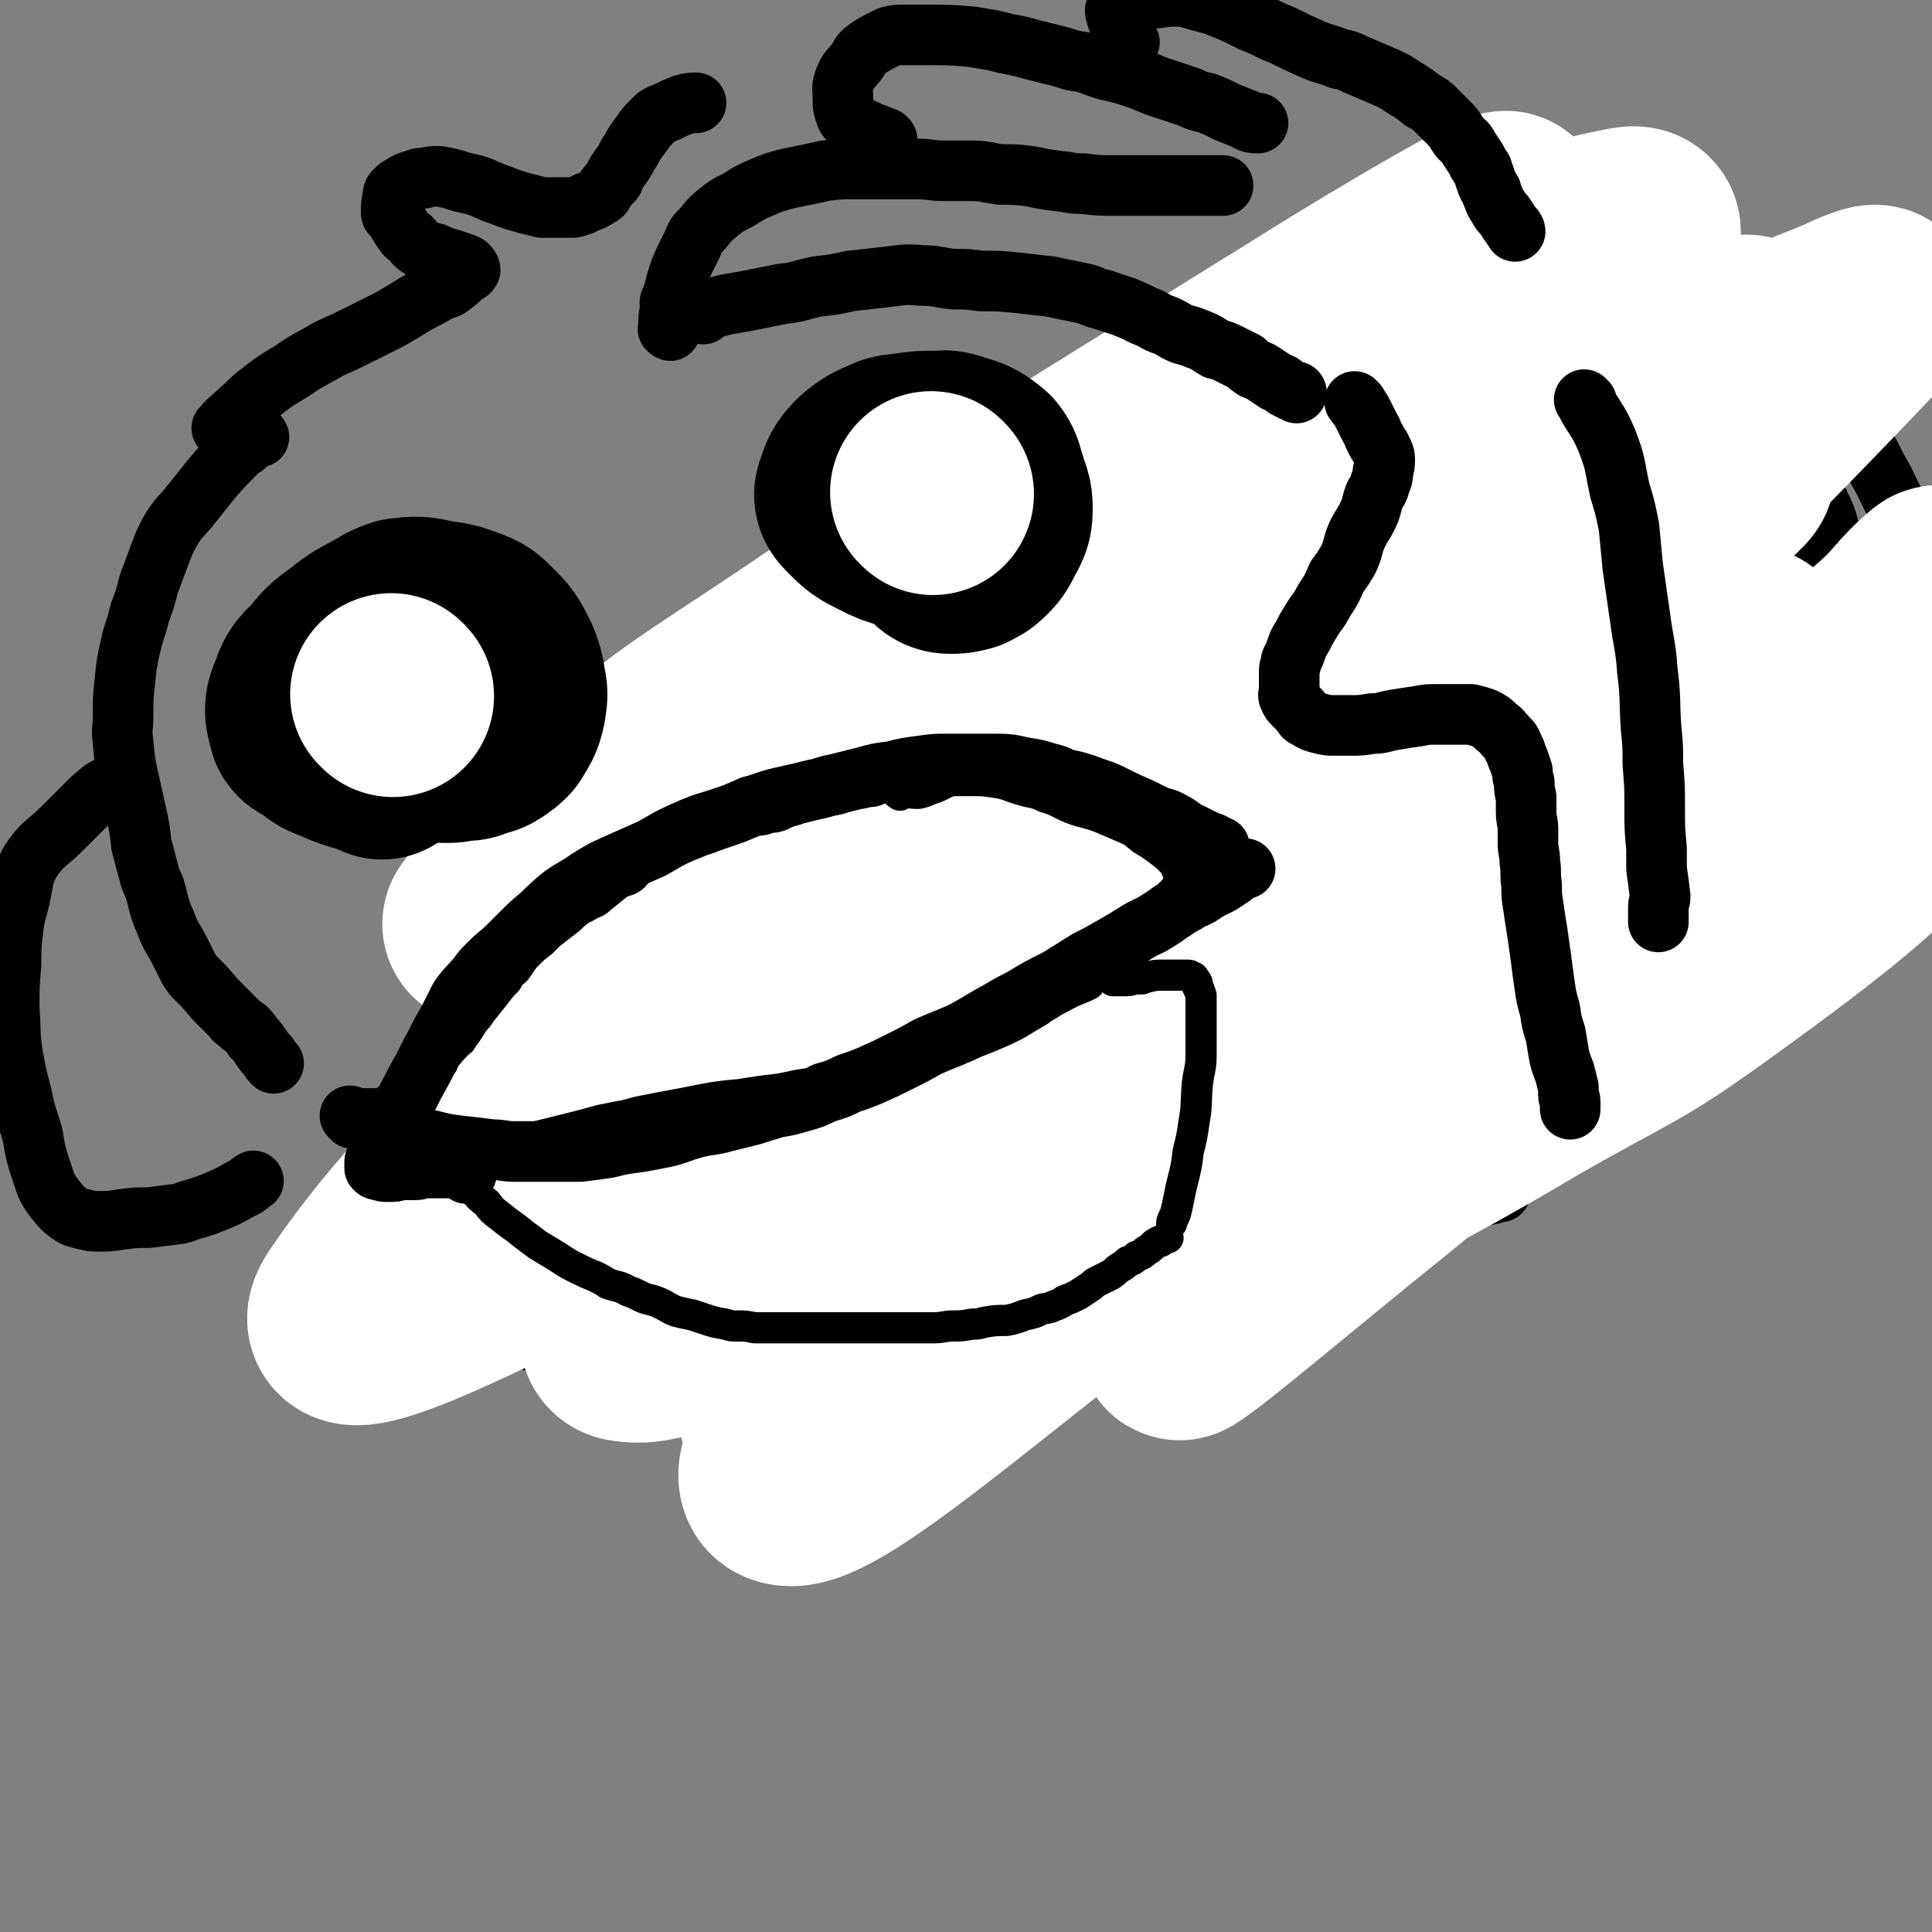 <svg viewBox='0 0 1052 1052' version='1.1' xmlns='http://www.w3.org/2000/svg' xmlns:xlink='http://www.w3.org/1999/xlink'><rect x="0" y="0" width="1052" height="1052" fill="#808080" stroke="none"/><g fill='none' stroke='#000000' stroke-width='33' stroke-linecap='round' stroke-linejoin='round'><path d='M272,590c-1,-1 -2,-1 -1,-1 1,-3 2,-3 4,-6 3,-4 3,-5 5,-9 3,-3 3,-3 5,-7 2,-3 2,-3 4,-5 3,-4 3,-4 6,-7 4,-4 4,-4 8,-8 3,-3 3,-3 7,-6 3,-3 3,-3 6,-6 5,-4 5,-4 10,-8 4,-3 4,-3 8,-6 4,-3 4,-3 9,-7 3,-3 3,-3 7,-6 5,-4 5,-4 10,-8 4,-3 4,-2 9,-5 5,-3 4,-4 9,-7 4,-3 5,-2 9,-5 5,-3 5,-3 9,-6 3,-1 3,-1 6,-3 2,0 2,0 4,-1 5,-2 5,-2 10,-5 4,-1 4,-2 8,-4 4,-1 4,-1 8,-3 4,-2 4,-2 8,-4 4,-2 4,-2 9,-4 3,-2 3,-2 6,-3 4,-2 4,-2 7,-3 1,-1 2,-1 3,-2 2,0 2,0 3,-1 0,0 1,0 1,0 '/><path d='M224,636c-1,-1 -2,-2 -1,-1 4,1 4,2 10,4 6,3 6,3 12,4 6,2 6,1 12,2 5,1 5,0 10,1 6,0 6,1 12,1 7,0 7,0 15,0 6,0 6,-1 13,-2 6,0 7,0 13,-2 5,-1 5,-1 10,-2 8,-3 8,-3 15,-5 8,-2 9,-1 17,-3 7,-1 7,-1 14,-3 6,-1 6,-1 13,-3 7,-2 7,-2 13,-4 6,-2 6,-3 12,-5 5,-2 5,-2 10,-4 4,-2 4,-2 9,-4 5,-2 5,-2 10,-4 6,-2 6,-2 12,-4 5,-2 4,-2 9,-4 6,-3 6,-3 12,-5 4,-2 4,-1 8,-3 4,-2 4,-2 8,-4 4,-2 4,-1 7,-3 4,-2 4,-2 8,-4 2,-1 3,0 6,-2 2,0 2,-1 4,-2 1,0 1,0 3,-1 0,0 1,0 1,0 '/><path d='M279,714c-1,-1 -2,-2 -1,-1 1,1 2,1 5,3 0,1 0,1 1,2 8,7 8,8 17,15 3,2 4,2 8,4 1,1 1,1 3,2 3,2 3,2 7,4 2,1 2,2 4,3 3,1 3,1 5,2 4,1 4,1 7,2 3,1 3,1 7,1 3,0 3,0 7,0 3,0 3,0 6,0 3,0 3,0 7,0 3,0 3,0 6,0 2,0 2,0 5,0 5,0 4,1 9,1 3,0 3,0 6,0 4,0 4,1 8,1 3,0 3,0 7,0 3,0 3,0 7,0 4,0 4,0 8,0 4,0 4,0 7,0 4,0 4,0 7,0 5,0 5,0 9,0 5,0 5,-1 9,-1 5,-1 5,0 10,-1 6,-1 6,-1 12,-2 5,0 5,0 10,-1 5,0 5,0 10,-1 6,-2 6,-2 13,-4 6,-1 6,0 11,-2 7,-1 7,-1 13,-3 5,-1 5,0 11,-2 6,-1 6,-1 12,-3 3,0 3,0 7,0 5,-1 5,-1 11,-2 4,-1 4,-1 9,-2 4,0 4,0 8,-1 3,0 5,0 7,0 '/><path d='M240,707c-1,-1 -2,-1 -1,-1 2,-2 3,-1 6,-3 2,-1 2,-1 5,-2 4,-1 4,0 9,-1 7,-2 6,-3 14,-4 4,-1 4,0 8,-1 6,-1 6,-1 12,-2 7,-1 7,-1 13,-2 5,0 5,1 9,0 7,-1 7,-2 15,-3 6,-1 6,0 13,-1 5,-1 6,-1 11,-2 4,-1 4,-1 8,-3 5,-1 6,-1 11,-3 6,-1 6,-2 12,-3 7,-2 7,-2 13,-3 5,-1 5,-1 10,-2 5,-1 5,-1 9,-1 5,-1 5,-1 10,-2 5,-1 5,-1 9,-2 5,-2 5,-2 9,-3 4,-1 4,-1 7,-2 4,-1 4,-1 8,-2 4,0 4,-1 8,-2 4,-1 4,-1 7,-2 3,0 3,0 5,0 5,-1 5,-1 10,-3 4,0 3,-1 7,-2 3,-1 3,-1 6,-2 4,-1 4,-1 8,-3 4,-2 4,-2 7,-3 4,-2 4,-2 8,-4 3,-2 3,-2 6,-3 3,-1 3,-1 6,-3 3,-1 3,-1 7,-2 3,-1 3,-2 6,-3 3,0 3,0 6,-1 3,0 3,0 6,0 3,0 3,0 5,0 2,0 2,0 4,0 2,0 2,0 4,0 2,0 3,0 4,0 '/><path d='M369,472c-1,-1 -1,-1 -1,-1 -1,-3 -1,-3 -1,-5 0,-2 0,-2 0,-4 0,-2 0,-2 0,-4 0,-2 0,-2 0,-5 0,-1 0,-1 0,-2 0,-1 0,-1 0,-3 0,-2 0,-2 0,-3 0,-2 0,-2 0,-4 0,-2 0,-2 0,-4 0,-1 0,-1 0,-2 0,-1 0,-1 0,-2 0,-1 0,-1 0,-2 0,-2 0,-2 0,-4 0,-1 0,-1 0,-2 0,-1 0,-1 0,-3 0,-1 0,-1 0,-3 0,-2 0,-2 0,-4 0,-1 0,-1 0,-2 0,-1 0,-1 0,-2 0,-1 0,-2 0,-3 0,-3 0,-3 1,-6 1,-2 1,-2 2,-4 1,-3 2,-3 3,-6 0,-2 0,-3 0,-5 1,-2 1,-2 3,-4 1,-3 1,-3 3,-5 1,-3 1,-3 3,-6 2,-2 2,-2 4,-5 2,-3 2,-3 4,-5 2,-3 3,-3 5,-5 2,-2 2,-2 4,-4 3,-3 3,-3 6,-6 2,-2 2,-2 4,-4 3,-3 3,-3 5,-5 3,-2 3,-2 5,-5 2,-2 3,-2 5,-4 2,-3 2,-3 4,-5 3,-3 3,-3 6,-5 3,-2 3,-2 6,-4 3,-3 4,-2 7,-5 3,-3 3,-3 6,-6 3,-3 3,-3 6,-5 3,-2 2,-3 6,-5 2,-2 3,-1 6,-3 2,-2 2,-2 5,-4 3,-1 3,-1 7,-3 3,-1 3,-1 6,-3 3,-1 3,-1 6,-2 3,-1 3,-1 6,-2 3,-1 3,-1 7,-2 3,-1 3,-1 7,-2 2,0 2,0 5,-1 3,0 3,0 6,-1 3,0 3,0 6,-1 3,0 3,0 6,0 3,0 3,0 7,-1 3,0 3,0 7,0 3,0 3,-1 6,-1 3,0 3,0 7,0 2,0 2,0 5,0 3,0 3,0 7,0 3,0 3,0 7,0 3,0 3,0 7,0 3,0 3,0 6,0 3,0 3,0 6,1 4,1 4,1 8,2 4,0 4,1 8,2 3,1 3,1 6,2 4,1 4,1 7,2 4,1 5,0 9,2 3,1 3,1 7,2 3,2 3,2 7,3 4,2 4,1 8,3 4,2 4,2 8,3 4,2 4,2 8,4 3,2 3,2 6,4 4,1 4,1 7,3 3,1 3,1 6,3 4,2 4,2 7,4 3,2 3,3 6,5 3,2 3,2 6,4 3,2 2,3 5,5 3,3 3,3 6,5 3,3 3,3 5,5 3,3 3,3 5,5 2,2 3,2 5,5 2,2 2,2 3,4 2,3 2,3 4,5 2,3 2,2 4,5 2,3 2,3 4,6 2,2 2,3 3,5 2,3 2,3 4,6 2,3 2,3 4,5 1,3 1,3 3,6 1,3 1,3 3,6 1,3 1,3 3,6 1,2 1,2 2,4 2,3 2,3 3,6 2,3 2,3 3,6 2,3 1,3 3,6 1,4 2,3 3,7 2,3 1,3 2,7 2,4 1,4 3,7 1,4 1,4 3,8 1,4 1,4 2,9 1,3 0,3 2,7 1,4 1,3 3,7 1,4 1,4 2,8 1,4 1,4 2,8 1,3 1,3 2,7 1,4 1,4 2,7 1,4 1,4 2,8 1,3 1,3 2,7 0,3 0,3 1,7 1,3 1,3 2,7 0,4 0,4 1,7 0,3 1,3 1,6 0,1 0,2 0,3 '/><path d='M656,440c-1,-1 -1,-1 -1,-1 -4,-2 -4,-2 -8,-3 -1,0 -2,0 -2,0 -2,-2 -1,-2 -3,-4 -1,-1 -1,-1 -3,-2 -1,-1 -1,-1 -1,-3 0,-1 -1,-1 0,-3 0,-1 1,-1 2,-2 2,-1 2,-2 4,-3 2,0 3,0 5,0 6,0 6,-1 11,-1 4,0 4,1 8,2 3,1 4,0 7,2 3,1 3,1 6,4 3,2 3,2 5,5 2,3 1,3 2,6 1,3 1,3 1,6 0,3 0,4 -1,7 -1,3 -1,3 -3,6 -2,2 -2,3 -4,4 -2,2 -3,2 -5,2 -3,0 -3,0 -6,0 -4,0 -4,0 -7,-1 -4,-1 -4,-1 -8,-3 -3,-3 -3,-3 -6,-6 -2,-3 -3,-3 -4,-6 -1,-2 -1,-2 -1,-5 0,-4 0,-4 1,-8 1,-4 1,-4 3,-8 3,-3 3,-4 6,-6 2,-2 3,-2 6,-4 3,-1 3,-1 7,-1 2,0 2,0 4,0 2,1 3,1 4,2 2,2 3,2 4,4 1,1 1,1 1,3 0,2 0,2 -2,4 0,2 0,2 -2,3 -2,1 -2,1 -5,2 -2,1 -2,1 -5,1 -3,0 -4,1 -7,0 -3,-1 -3,-1 -6,-2 -2,-1 -3,-1 -5,-3 -2,-2 -2,-2 -3,-5 -1,-3 -1,-3 -1,-6 0,-3 0,-4 2,-6 1,-2 1,-2 3,-4 3,-2 3,-3 6,-4 2,-1 2,-2 5,-2 3,0 3,0 6,1 2,0 3,1 4,2 1,1 1,2 2,3 0,1 0,2 1,2 '/><path d='M787,599c-1,-1 -2,-1 -1,-1 1,-4 1,-5 3,-9 1,-1 1,-1 2,-3 0,-1 1,0 1,-1 2,-5 2,-5 4,-10 1,-3 1,-3 3,-6 2,-4 3,-4 5,-8 2,-4 2,-4 4,-9 3,-6 3,-6 6,-12 2,-6 2,-6 5,-12 2,-5 2,-5 4,-11 2,-6 2,-6 4,-13 2,-5 2,-5 3,-11 2,-5 2,-5 3,-10 0,-4 0,-4 1,-8 0,-5 0,-5 1,-10 0,-4 -1,-4 -1,-8 0,-7 0,-7 -1,-14 0,-5 0,-5 -1,-10 -1,-5 -1,-5 -3,-9 -1,-3 -1,-3 -2,-5 -2,-5 -2,-5 -4,-10 -2,-4 -2,-4 -4,-7 -1,-3 -2,-3 -3,-7 -2,-3 -1,-3 -3,-6 -1,-3 0,-3 -2,-5 -1,-3 -1,-3 -3,-6 -2,-3 -2,-3 -3,-5 -3,-4 -2,-4 -5,-7 -3,-3 -3,-3 -6,-6 -2,-1 -2,-1 -4,-3 -3,-2 -3,-2 -7,-4 -4,-2 -4,-2 -8,-4 -4,-2 -4,-2 -8,-4 -5,-2 -5,-2 -9,-4 -5,-2 -5,-2 -10,-4 -5,-2 -5,-2 -9,-4 -4,-2 -4,-2 -7,-4 -4,-1 -4,-1 -7,-3 -3,-2 -3,-2 -6,-4 -2,-2 -2,-2 -5,-4 -3,-2 -3,-2 -6,-4 -2,-1 -2,-1 -4,-3 -2,-1 -2,-1 -4,-2 -2,0 -2,0 -3,-1 -3,-1 -3,-2 -5,-3 -2,0 -2,0 -4,-1 -3,-1 -3,-1 -5,-2 -2,0 -2,0 -4,-2 -1,-1 -1,-1 -2,-2 0,-2 0,-2 0,-4 1,-2 1,-2 2,-5 2,-3 2,-3 4,-5 3,-3 3,-3 6,-6 4,-3 4,-3 9,-6 4,-2 4,-2 9,-4 5,-2 5,-2 10,-4 5,-2 5,-2 10,-3 5,-1 5,-1 10,-1 4,0 4,0 8,1 6,0 6,0 12,2 5,1 5,1 9,3 5,2 5,2 9,4 7,4 7,5 13,9 3,2 3,2 7,5 3,2 3,2 6,5 11,8 11,8 21,17 6,5 6,5 12,10 3,3 3,3 6,6 7,6 7,5 13,11 5,4 5,4 10,9 5,4 5,4 9,9 5,4 5,4 9,9 3,5 3,5 7,9 2,4 2,4 5,7 3,5 3,5 6,9 2,4 2,4 4,8 1,4 1,4 3,8 1,3 1,3 2,6 0,2 0,2 1,4 1,2 0,2 1,5 1,2 1,2 2,4 1,1 1,2 3,3 0,0 1,0 2,0 1,0 1,0 2,0 0,0 0,-1 1,-2 1,-1 1,-1 2,-3 0,-2 0,-2 0,-4 0,-3 1,-3 1,-6 0,-3 0,-3 0,-7 -1,-5 -1,-5 -3,-10 -1,-6 -1,-6 -3,-12 -2,-6 -2,-6 -5,-13 -3,-8 -3,-8 -7,-16 -2,-6 -2,-6 -6,-12 -5,-9 -5,-9 -11,-18 -4,-6 -4,-7 -9,-12 -6,-6 -6,-6 -13,-11 -6,-6 -6,-6 -13,-11 -6,-4 -5,-5 -12,-8 -7,-4 -7,-3 -14,-7 -6,-2 -6,-3 -12,-5 -6,-3 -6,-3 -12,-5 -4,-1 -4,-1 -8,-2 -6,-2 -6,-2 -11,-4 -4,-2 -4,-1 -8,-3 -4,-1 -4,-1 -8,-3 -3,-2 -3,-2 -6,-4 -2,-2 -2,-1 -4,-3 -1,-1 -1,-2 -2,-3 -1,-2 -2,-2 -2,-4 0,-3 0,-3 0,-5 0,-2 0,-2 1,-4 2,-3 2,-3 4,-6 2,-3 2,-3 5,-5 3,-3 4,-2 7,-4 3,-2 3,-2 7,-3 4,-1 5,-1 9,-2 6,-1 6,-1 12,-2 6,0 6,0 12,0 5,0 5,0 9,0 9,1 9,1 18,3 4,0 4,0 8,1 9,2 9,2 17,5 6,2 6,2 12,4 6,3 6,3 12,6 6,3 6,3 11,6 5,3 5,2 10,5 5,4 5,3 11,7 5,4 5,4 10,8 6,5 5,5 11,11 5,4 5,3 9,8 5,5 5,5 9,10 4,4 4,4 6,8 5,5 5,5 9,11 3,5 2,5 5,10 2,6 2,6 4,11 1,4 1,4 2,8 2,6 2,6 4,12 1,5 1,5 3,11 1,5 1,5 3,11 0,3 0,3 0,6 1,4 1,4 2,8 1,4 1,4 2,9 0,2 1,2 1,4 0,1 0,1 0,2 0,1 0,1 0,2 0,0 0,1 0,1 0,-1 1,-2 1,-3 1,-3 1,-3 2,-6 0,-4 0,-4 0,-8 0,-5 1,-5 1,-10 0,-7 0,-7 0,-14 0,-16 1,-16 0,-32 -2,-13 -2,-14 -6,-26 -2,-9 -2,-10 -6,-18 -4,-9 -4,-9 -9,-16 -5,-8 -4,-8 -10,-15 -8,-8 -8,-8 -17,-15 -7,-5 -7,-5 -15,-10 -6,-4 -6,-4 -12,-8 -8,-6 -8,-6 -16,-12 -4,-4 -4,-4 -8,-8 -4,-3 -4,-3 -7,-7 -2,-1 -2,-1 -4,-3 -1,-2 -1,-2 -2,-4 0,0 0,-1 1,-2 1,-1 2,-1 5,-2 3,-1 4,-1 8,-1 4,0 4,0 9,0 9,1 9,0 17,3 9,2 10,2 18,6 15,9 15,9 28,19 9,7 9,8 17,16 7,7 7,7 13,15 6,8 6,8 11,16 4,8 4,8 8,15 5,11 6,11 10,22 3,9 2,9 4,17 2,7 2,7 3,13 1,8 1,8 2,16 1,7 1,7 2,14 1,7 1,7 2,14 0,5 0,5 1,9 1,7 1,7 1,13 1,7 1,7 2,14 1,6 0,6 1,11 1,6 1,6 2,13 0,3 0,3 0,7 0,5 0,5 1,10 0,3 0,3 0,6 0,5 1,5 1,10 0,2 0,2 0,4 0,1 0,1 0,2 0,2 0,1 -1,3 '/><path d='M806,588c-1,-1 -1,-2 -1,-1 -4,2 -4,3 -8,6 -3,2 -3,2 -6,3 -7,2 -7,2 -14,3 -4,0 -4,0 -9,-1 -4,-1 -4,-1 -8,-3 -3,-2 -3,-2 -7,-4 -3,-2 -3,-1 -6,-3 -2,-1 -2,-1 -5,-2 -3,-2 -3,-1 -7,-3 -4,-1 -4,-1 -8,-2 -4,-1 -3,-1 -7,-3 -3,-1 -3,-1 -7,-3 -5,-1 -5,-1 -10,-3 -4,-1 -4,-1 -8,-1 -3,0 -3,0 -5,0 -5,0 -5,0 -10,0 -4,0 -4,0 -7,1 -3,1 -3,2 -6,4 -2,2 -2,2 -5,4 -2,1 -2,1 -3,3 -2,2 -1,2 -2,5 -2,3 -2,3 -3,6 -1,3 0,3 0,6 0,3 0,3 1,6 1,4 1,4 2,7 2,3 2,3 4,5 3,4 3,4 7,7 3,3 3,3 8,5 5,3 5,3 10,5 5,2 5,2 10,4 7,3 7,3 14,5 7,1 7,1 14,3 5,1 5,0 11,1 9,1 9,1 18,3 7,0 7,1 14,1 6,0 6,0 11,0 6,0 6,0 13,0 6,0 6,0 12,0 5,-1 5,-1 10,-2 2,-1 3,-1 4,-1 '/><path d='M475,461c-1,-1 -2,-2 -1,-1 2,0 3,0 7,1 6,3 6,4 12,7 3,2 3,2 5,4 6,3 6,3 11,6 5,3 5,3 9,7 5,3 5,3 9,7 3,3 4,3 6,6 5,6 4,6 8,12 3,4 3,4 6,8 2,5 2,5 5,9 2,4 1,5 4,9 1,3 1,3 3,6 2,2 2,3 4,5 3,3 4,3 7,5 3,2 3,3 6,5 4,2 4,1 8,3 1,0 1,0 3,1 3,1 3,1 6,2 2,0 2,0 5,1 3,1 3,1 6,1 2,0 2,0 5,1 1,0 1,0 3,0 2,0 2,0 3,1 1,0 1,1 1,2 0,1 0,1 0,2 0,1 0,1 0,2 0,1 -1,1 -2,2 -1,1 -1,1 -2,2 -2,2 -3,2 -4,4 -3,3 -2,3 -4,6 -2,3 -2,3 -4,6 -1,3 -1,3 -2,7 0,3 0,4 0,7 -1,4 -1,4 -1,7 0,3 0,4 0,6 1,7 1,7 3,14 1,5 0,5 2,10 1,5 1,5 2,10 2,5 2,5 4,9 1,4 1,4 3,8 1,4 1,4 2,8 1,4 1,4 2,8 0,4 1,4 1,8 0,4 0,4 0,8 0,4 0,4 -1,7 0,3 0,3 -1,5 -1,4 -1,4 -3,8 -1,3 -1,3 -2,6 -1,2 -1,2 -3,4 -1,2 -1,2 -3,4 -1,1 -1,1 -3,3 -1,1 0,1 -2,2 -1,1 -1,1 -2,2 -1,0 -1,0 -2,0 -2,0 -2,0 -3,0 -1,0 -1,0 -2,0 -1,0 -1,0 -2,0 -1,0 -1,0 -2,0 -1,0 -1,0 -2,0 -1,0 -1,0 -2,0 -2,0 -2,0 -4,0 -2,0 -2,0 -4,0 -2,0 -2,0 -4,0 -3,0 -3,0 -6,0 -3,0 -3,1 -6,1 -3,0 -3,0 -6,0 -4,0 -4,1 -8,1 -4,0 -4,0 -9,0 -5,0 -5,1 -10,1 -5,0 -5,0 -10,0 -5,0 -5,0 -9,1 -2,0 -2,0 -5,0 -6,0 -6,1 -12,1 -4,0 -4,0 -8,0 -5,0 -5,1 -9,1 -5,1 -5,0 -9,1 -5,0 -5,1 -9,1 -5,1 -5,0 -9,1 -3,0 -3,1 -7,1 -5,1 -5,1 -11,1 -3,0 -3,0 -6,0 -6,0 -6,1 -13,1 -5,0 -5,0 -11,0 -5,0 -5,0 -10,0 -5,0 -5,0 -10,-1 -5,-1 -5,-1 -11,-2 -5,-1 -5,-1 -10,-2 -5,-1 -5,0 -10,-2 -4,-1 -3,-1 -7,-2 -5,-1 -5,-1 -10,-3 -5,-1 -5,-1 -9,-3 -5,-1 -5,-1 -10,-3 -4,-2 -4,-1 -8,-3 -4,-2 -4,-2 -8,-4 -4,-1 -4,-1 -7,-3 -4,-1 -4,-1 -8,-2 -2,-1 -2,-2 -3,-3 -4,-2 -4,-2 -7,-3 -2,-2 -2,-1 -4,-2 -2,-2 -2,-1 -4,-3 -2,-1 -1,-1 -3,-2 -1,-1 -1,-1 -2,-3 0,-1 -1,0 -1,-2 0,-1 0,-1 0,-3 0,-1 0,-1 0,-1 1,-2 1,-2 3,-3 1,-1 1,-1 3,-2 2,-2 2,-2 4,-3 2,0 2,0 4,0 2,-1 3,-1 4,-1 '/></g>
<g fill='none' stroke='#FFFFFF' stroke-width='110' stroke-linecap='round' stroke-linejoin='round'><path d='M848,559c-1,-1 -2,-1 -1,-1 16,-8 17,-8 35,-14 6,-2 5,-3 11,-4 5,-1 12,-2 10,-1 -10,6 -18,9 -36,15 -30,10 -31,9 -62,19 -35,11 -37,7 -71,22 -53,23 -52,25 -103,53 -50,28 -50,29 -99,58 -36,21 -35,23 -71,43 -18,11 -36,22 -37,19 -2,-2 15,-15 32,-28 33,-28 33,-29 67,-55 50,-40 50,-40 101,-78 100,-74 99,-75 200,-147 30,-22 53,-36 63,-39 5,-3 -15,14 -32,26 -41,30 -42,29 -86,56 -65,40 -65,40 -131,80 -53,31 -52,33 -107,62 -64,35 -64,36 -129,65 -29,13 -43,23 -61,20 -8,-1 0,-17 10,-28 43,-47 46,-46 95,-88 81,-67 82,-66 166,-130 82,-62 81,-63 167,-122 79,-54 125,-83 162,-104 15,-8 -27,27 -58,48 -173,118 -173,118 -349,231 -106,68 -104,73 -215,130 -59,30 -145,73 -127,45 52,-77 127,-137 268,-256 100,-84 101,-85 215,-149 130,-73 218,-116 273,-124 27,-5 -47,60 -109,98 -201,122 -207,114 -417,221 -64,33 -136,85 -133,59 6,-44 61,-115 151,-198 93,-86 103,-79 216,-140 111,-59 171,-88 231,-99 23,-4 -26,44 -66,70 -165,109 -172,100 -344,200 -69,40 -68,44 -139,79 -34,17 -90,41 -71,26 92,-77 145,-108 294,-210 63,-43 66,-39 130,-82 66,-44 124,-83 129,-91 4,-6 -57,29 -111,63 -140,87 -141,86 -277,178 -40,27 -96,61 -75,60 50,-3 110,-31 217,-69 63,-21 62,-24 123,-49 154,-63 153,-65 307,-126 8,-4 22,-10 17,-4 -111,117 -125,125 -250,249 -105,105 -113,98 -211,209 -74,84 -151,173 -133,181 20,9 106,-70 209,-147 87,-65 92,-61 171,-136 79,-77 111,-121 145,-169 11,-15 -31,19 -56,44 -97,93 -95,96 -188,192 -31,33 -32,32 -61,67 -18,21 -33,34 -31,44 1,7 20,-2 38,-10 40,-19 39,-23 79,-45 49,-28 50,-27 99,-56 52,-30 54,-27 102,-62 57,-41 93,-70 107,-91 7,-11 -36,9 -66,27 -56,36 -55,39 -107,81 -58,45 -57,46 -113,92 -56,45 -99,82 -112,90 -8,4 34,-35 70,-66 48,-42 51,-39 99,-81 99,-88 99,-88 195,-180 19,-18 27,-24 35,-40 2,-4 -8,-2 -15,1 -37,17 -35,21 -71,40 -38,20 -39,19 -77,39 -25,14 -25,14 -50,28 -7,5 -15,8 -14,10 1,1 9,-1 17,-5 30,-13 30,-12 59,-28 38,-22 38,-22 74,-48 32,-23 31,-25 61,-51 15,-13 14,-16 28,-28 2,-2 3,0 6,0 0,0 0,0 0,1 '/></g>
<g fill='none' stroke='#000000' stroke-width='17' stroke-linecap='round' stroke-linejoin='round'><path d='M228,601c-1,-1 -2,-1 -1,-1 2,-4 3,-4 5,-8 4,-5 4,-5 7,-10 1,-2 1,-2 2,-3 1,-3 1,-3 3,-5 2,-3 3,-3 5,-6 2,-1 2,-1 3,-3 3,-4 3,-4 6,-9 2,-2 2,-2 4,-5 4,-5 4,-5 8,-10 3,-4 3,-4 6,-7 2,-4 2,-3 5,-6 3,-4 3,-5 6,-8 4,-4 4,-4 8,-7 2,-2 2,-2 4,-4 5,-4 5,-4 9,-7 4,-3 3,-3 7,-6 3,-2 4,-2 7,-4 3,-1 3,-1 5,-3 5,-4 5,-4 10,-8 4,-2 4,-1 7,-3 3,-2 2,-4 5,-6 3,-2 4,-1 7,-3 3,-2 3,-2 6,-3 4,-1 4,-2 7,-3 4,-2 4,-2 7,-3 3,-1 3,-1 5,-2 3,-1 3,-1 6,-2 2,-1 3,-1 5,-2 2,-1 2,-1 5,-2 4,-1 4,-1 8,-3 3,-1 3,-1 6,-2 4,-1 4,0 8,-2 3,0 3,0 6,-1 4,-2 4,-2 8,-3 4,-2 4,-1 8,-3 3,0 3,0 6,-1 5,-1 5,-1 10,-2 5,-2 5,-2 9,-3 3,0 3,0 7,-1 4,0 4,-1 8,-2 4,-1 4,-1 8,-2 5,-1 5,-1 9,-2 4,0 4,0 7,-1 3,-1 4,-1 7,-2 3,0 4,-1 6,-1 '/><path d='M234,620c-1,-1 -2,-2 -1,-1 2,0 3,1 6,2 2,0 2,0 5,1 6,0 6,-1 12,0 5,1 5,2 10,2 6,0 6,0 12,-1 5,-1 5,-1 10,-3 4,-1 4,-1 8,-2 8,-2 8,-2 16,-4 8,-2 8,-2 15,-4 5,-1 5,-1 10,-2 7,-1 7,-2 13,-3 10,-2 10,-2 21,-4 5,-1 5,-1 10,-2 11,-2 11,-2 22,-3 6,-1 6,-1 13,-2 9,-1 9,-1 18,-3 13,-2 13,-2 26,-4 12,-2 12,-2 25,-5 9,-2 9,-3 19,-6 8,-2 8,-2 16,-4 10,-4 10,-4 20,-8 7,-3 7,-3 13,-6 5,-3 5,-3 10,-6 4,-2 4,-3 8,-5 3,-2 3,-2 7,-4 7,-4 9,-4 15,-7 '/><path d='M256,643c-1,-1 -2,-2 -1,-1 1,2 1,3 3,6 3,4 3,4 7,7 3,4 3,4 7,7 6,5 7,5 13,10 4,3 4,3 8,6 5,3 5,3 10,6 6,4 6,4 12,7 4,2 4,2 9,4 4,2 4,2 7,4 6,2 6,1 11,4 3,1 3,1 7,3 4,2 4,1 9,3 5,2 5,3 10,5 4,1 4,1 9,2 3,1 3,1 6,2 6,2 6,2 12,3 3,1 3,1 6,1 5,0 5,0 10,1 5,0 5,0 9,0 5,0 5,0 10,0 5,0 5,0 11,0 4,0 4,0 8,0 5,0 5,0 10,0 5,0 5,0 10,0 6,0 6,0 12,0 7,0 7,0 15,0 6,0 6,0 12,0 6,0 6,-1 11,-1 5,0 5,0 10,-1 4,0 3,0 7,-1 6,-1 6,-1 12,-1 5,-1 5,-1 10,-3 5,-1 5,-1 9,-3 3,-1 3,0 7,-2 3,-1 3,-1 6,-3 3,-1 3,-1 7,-3 3,-2 3,-2 6,-4 2,-1 2,-2 4,-3 4,-2 4,-2 8,-4 3,-2 2,-2 5,-4 2,-1 2,-1 4,-3 3,-1 3,-1 5,-3 3,-1 3,-1 5,-3 2,-1 2,-1 4,-3 1,-1 1,-1 3,-2 0,0 0,0 1,0 1,-1 1,-1 3,-2 0,0 0,0 1,0 '/><path d='M490,433c-1,-1 -2,-1 -1,-1 4,-1 6,0 11,0 5,-1 5,-2 9,-3 5,-2 5,-3 10,-4 5,0 5,0 10,0 6,0 6,0 13,1 7,1 7,2 14,4 6,2 7,1 13,4 7,2 7,3 14,6 8,3 8,2 16,5 7,3 7,3 14,6 5,2 5,3 9,6 5,3 5,3 9,6 4,3 4,3 7,6 2,2 2,3 3,5 1,2 1,2 1,4 0,2 0,2 -1,4 -1,2 -1,2 -3,4 -3,3 -2,3 -5,5 -2,2 -2,2 -5,4 -2,2 -2,2 -5,5 -2,3 -2,3 -5,6 -2,2 -2,2 -4,5 -2,3 -2,3 -4,6 -1,2 0,2 -1,4 -1,1 -1,1 -2,3 0,2 0,2 0,3 0,1 0,1 -1,3 0,1 0,1 0,2 0,0 0,0 0,1 0,1 0,1 0,1 1,0 1,0 3,0 2,0 2,0 3,0 3,0 3,0 6,-1 2,0 2,0 4,0 2,-1 2,-1 3,-1 4,-1 4,-1 8,-1 2,0 2,0 5,0 2,0 2,0 4,0 2,0 2,0 4,0 2,0 2,0 3,1 1,0 1,0 2,2 1,1 1,1 1,3 1,2 1,2 2,5 0,4 0,4 0,8 0,4 0,4 0,7 0,9 0,9 0,17 0,8 -1,8 -2,16 -1,11 0,11 -2,22 -1,7 -1,7 -3,15 -1,8 -1,8 -3,16 -1,4 -1,4 -2,9 -1,5 -1,5 -2,9 -1,2 -2,4 -2,5 '/></g>
<g fill='none' stroke='#000000' stroke-width='110' stroke-linecap='round' stroke-linejoin='round'><path d='M208,413c-1,-1 -1,-1 -1,-1 -12,-4 -12,-3 -23,-8 -6,-2 -6,-3 -11,-7 -3,-2 -5,-1 -5,-4 -2,-6 -2,-8 1,-14 2,-7 3,-7 9,-13 6,-8 7,-8 15,-14 6,-5 7,-5 14,-9 6,-3 6,-4 12,-6 8,-1 9,-1 17,1 8,1 9,1 17,4 5,2 5,2 9,6 6,6 6,6 10,14 2,5 2,5 3,11 1,5 1,5 0,11 -1,5 -2,6 -5,11 -2,2 -2,2 -5,4 -3,2 -3,1 -6,2 -4,2 -4,2 -9,2 -4,1 -4,1 -8,1 -5,0 -6,-1 -11,-2 -4,-1 -4,-1 -7,-3 -4,-2 -4,-2 -8,-5 -3,-2 -3,-2 -5,-6 -2,-3 -2,-3 -2,-7 0,-2 0,-3 1,-5 1,-2 2,-2 3,-3 '/><path d='M511,294c-1,-1 -1,-1 -1,-1 -5,-2 -5,-2 -10,-3 -3,-1 -3,-1 -5,-2 -7,-2 -7,-2 -13,-5 -8,-4 -8,-4 -14,-10 -2,-2 -3,-3 -2,-5 2,-6 2,-7 7,-12 5,-4 5,-4 12,-7 4,-2 5,-1 10,-2 7,-1 7,-1 14,-1 5,0 5,-1 10,1 7,2 8,2 14,7 3,4 2,5 4,10 2,7 3,7 3,13 0,6 -1,6 -4,12 -2,4 -2,4 -5,7 -3,3 -3,2 -6,4 -4,1 -4,1 -8,1 -3,0 -4,-2 -5,-3 '/></g>
<g fill='none' stroke='#FFFFFF' stroke-width='110' stroke-linecap='round' stroke-linejoin='round'><path d='M214,379c-1,-1 -1,-1 -1,-1 '/><path d='M508,269c-1,-1 -1,-1 -1,-1 '/></g>
<g fill='none' stroke='#000000' stroke-width='33' stroke-linecap='round' stroke-linejoin='round'><path d='M383,171c-1,-1 -2,-1 -1,-1 11,-4 12,-4 24,-6 10,-2 10,-2 20,-4 10,-1 9,-2 19,-4 9,-1 9,-1 18,-3 9,-1 9,-1 18,-2 10,-1 10,-2 21,-1 8,0 8,1 17,2 8,0 8,0 15,1 10,0 10,0 20,1 9,1 9,1 18,2 9,2 10,2 19,4 4,1 4,2 9,3 6,2 6,2 12,4 5,2 5,2 11,5 6,2 5,3 11,5 5,2 5,3 10,5 4,1 4,1 9,3 5,2 4,2 9,5 4,1 4,1 8,3 4,2 4,2 8,4 2,2 2,2 5,4 3,1 3,1 6,3 3,2 3,2 6,4 3,1 3,1 5,3 2,1 2,1 4,2 1,0 2,0 2,1 '/><path d='M365,180c-1,-1 -2,-1 -1,-1 0,-6 0,-6 1,-11 0,-3 -1,-3 1,-6 4,-15 4,-15 11,-29 2,-5 2,-5 6,-9 4,-5 4,-5 9,-9 6,-5 7,-4 13,-8 5,-3 5,-3 10,-5 7,-3 7,-3 15,-5 10,-2 10,-2 19,-4 8,-1 9,-1 17,-1 8,0 8,0 17,0 8,0 8,0 16,0 8,0 8,1 15,1 7,0 7,0 14,0 9,0 9,1 17,2 8,0 8,0 16,1 10,2 10,2 19,3 5,1 5,1 10,1 8,1 8,1 16,1 5,0 5,0 11,0 5,0 5,0 10,0 5,0 5,0 9,0 4,0 4,0 8,0 4,0 4,0 7,0 3,0 3,0 6,0 2,0 2,0 5,0 2,0 3,0 4,0 '/><path d='M483,76c-1,-1 -1,-1 -1,-1 -5,-2 -6,-2 -10,-4 -2,0 -2,0 -4,-2 -3,-1 -3,-1 -5,-3 -2,-2 -2,-2 -3,-5 -1,-3 -1,-3 -1,-7 0,-6 -1,-6 1,-11 2,-5 3,-5 7,-10 2,-4 2,-4 6,-7 5,-3 5,-3 11,-6 4,-1 4,-1 9,-1 5,0 5,0 11,0 13,0 13,0 25,1 6,1 6,1 12,2 11,3 11,2 21,5 8,2 8,2 16,4 6,2 6,2 13,3 5,2 5,2 11,4 9,2 9,2 18,5 5,2 5,2 10,4 9,3 9,3 18,6 4,2 4,2 9,3 5,2 5,2 11,5 5,2 5,2 10,4 3,2 4,2 7,2 '/><path d='M615,23c-1,-1 -1,-1 -1,-1 -3,-5 -2,-5 -5,-10 0,-2 -1,-2 -1,-3 -1,-3 -1,-4 0,-5 4,-3 4,-2 9,-4 5,-1 5,0 10,-1 6,0 6,-1 13,-1 7,0 7,1 15,3 4,1 4,1 7,2 10,4 10,4 20,9 8,3 8,4 16,7 8,4 8,4 17,8 7,3 7,2 14,5 5,1 5,1 9,3 7,3 7,3 14,6 7,3 7,3 13,7 5,3 5,3 10,7 4,2 4,2 7,5 4,4 4,4 7,7 4,4 3,4 6,8 3,3 3,2 5,6 2,3 2,3 4,6 1,3 1,2 3,5 1,3 1,3 2,6 1,3 1,3 3,6 0,1 0,1 1,3 1,3 1,3 3,6 1,2 1,2 3,4 2,3 2,3 4,6 1,1 2,2 2,3 '/><path d='M739,220c-1,-1 -2,-2 -1,-1 1,2 2,2 4,6 2,4 2,4 4,8 2,3 1,3 3,6 1,3 2,3 3,5 1,3 2,3 2,6 0,3 0,3 -1,7 0,4 -1,4 -2,8 -1,3 -2,3 -3,6 -1,3 -1,4 -2,7 -3,7 -4,7 -7,13 -3,7 -2,8 -5,14 -3,5 -3,5 -6,9 -3,7 -3,7 -7,13 -3,6 -4,6 -7,11 -3,5 -3,5 -5,9 -2,3 -2,3 -3,6 -1,3 -1,3 -3,7 0,3 -1,3 -1,5 0,3 0,3 0,5 0,3 0,3 0,6 0,2 -1,2 0,4 1,2 1,2 2,3 2,2 2,2 4,4 2,2 1,3 4,4 3,2 3,2 7,3 4,1 4,1 8,1 4,0 4,0 8,0 6,0 6,0 12,-1 6,0 6,-1 12,-2 6,-1 6,-1 13,-2 5,-1 5,-1 11,-1 5,0 5,0 11,0 3,0 4,0 7,0 4,1 4,1 7,2 4,2 4,2 7,5 3,2 3,3 6,6 2,2 2,2 3,5 2,3 1,3 3,7 1,3 1,3 2,6 0,3 0,3 1,6 0,4 0,4 1,8 0,4 0,4 0,8 0,5 1,5 1,10 0,3 0,3 0,7 0,5 1,5 1,10 1,7 0,7 1,13 0,6 0,6 1,12 1,7 1,7 2,13 1,7 1,7 2,14 1,8 1,8 2,15 1,7 1,7 3,14 1,7 1,7 3,13 1,6 1,6 2,12 1,4 1,4 3,9 1,4 1,4 2,8 0,2 0,2 0,4 0,2 1,2 1,4 0,2 0,2 0,4 0,0 0,0 0,0 '/><path d='M864,219c-1,-1 -2,-2 -1,-1 5,10 7,10 12,22 5,13 4,13 7,27 3,10 3,10 5,20 1,10 1,11 2,21 2,14 2,14 4,28 2,15 3,15 4,29 2,16 1,16 2,31 1,10 1,10 1,20 1,12 1,12 1,24 0,11 0,11 1,22 0,5 0,5 0,11 1,7 1,7 2,15 0,3 -1,3 -1,6 0,3 0,3 0,6 0,1 0,2 0,2 '/><path d='M122,234c-1,-1 -2,-1 -1,-1 3,-4 4,-4 8,-8 6,-5 5,-5 11,-10 9,-7 9,-7 19,-13 10,-7 10,-6 20,-12 9,-4 9,-4 17,-8 8,-4 8,-4 16,-8 7,-4 7,-4 15,-9 6,-3 6,-3 13,-7 2,-1 2,0 5,-2 4,-3 4,-3 8,-7 1,-1 2,0 3,-2 0,0 0,-1 -1,-2 -1,-1 -1,-1 -4,-2 -3,-1 -3,-1 -6,-2 -4,-1 -4,-1 -8,-3 -4,-1 -4,-1 -8,-3 -3,-2 -3,-2 -5,-5 -3,-2 -3,-2 -5,-5 -2,-3 -2,-3 -4,-7 -1,-1 -2,-1 -2,-2 0,-4 0,-5 1,-9 0,-2 0,-2 1,-3 2,-2 2,-2 4,-3 3,-2 3,-2 7,-3 2,-1 2,-1 5,-1 4,-1 4,-1 8,-1 6,1 6,1 12,3 9,2 9,2 18,6 6,2 5,2 11,4 7,2 7,2 15,4 4,0 4,0 8,0 5,0 5,0 9,0 4,-1 4,-1 8,-3 3,-1 3,-1 6,-3 2,-1 2,-1 3,-3 2,-3 2,-3 5,-6 1,-3 1,-3 3,-6 3,-4 3,-4 5,-8 3,-4 2,-4 5,-8 4,-5 3,-5 8,-10 3,-3 3,-3 8,-5 4,-2 4,-2 9,-4 3,-1 5,-1 7,-1 '/><path d='M141,238c-1,-1 -1,-2 -1,-1 -4,2 -4,3 -7,6 -2,1 -3,1 -4,3 -14,14 -13,14 -26,30 -4,5 -5,5 -9,11 -4,7 -4,7 -7,15 -3,8 -3,8 -6,16 -2,8 -2,8 -5,16 -2,9 -3,9 -5,18 -2,9 -2,9 -3,19 -1,9 -1,9 -1,19 0,7 -1,7 0,14 1,11 1,11 3,20 2,9 2,9 4,18 2,9 2,9 3,18 2,7 2,8 4,15 1,4 1,4 3,8 3,10 2,10 6,19 3,8 3,7 7,14 3,6 3,6 6,12 2,3 2,3 4,5 5,5 5,5 10,11 2,2 2,2 5,5 2,2 2,2 4,4 2,2 1,2 3,3 2,2 2,2 5,4 2,2 2,2 4,5 2,2 2,2 4,5 2,3 2,3 4,5 1,2 2,3 3,4 '/><path d='M254,639c-1,-1 -1,-1 -1,-1 -4,-2 -5,-2 -9,-2 -6,0 -6,0 -12,0 -3,0 -3,1 -6,1 -4,0 -4,0 -8,0 -3,1 -3,1 -7,1 -2,0 -2,0 -5,-1 -1,0 -1,0 -2,-1 0,-1 0,-1 0,-1 0,-1 0,-1 0,-2 0,-1 0,-1 1,-2 1,-1 1,-1 2,-3 0,-2 0,-2 1,-4 0,-1 0,-1 0,-3 0,-1 0,-1 0,-3 0,-2 0,-2 0,-4 0,-2 0,-2 -1,-3 -1,-1 -1,-1 -1,-1 -1,-1 -2,-1 -3,-1 -2,0 -2,0 -3,0 -2,0 -2,0 -4,0 -1,0 -1,0 -2,0 -1,0 -1,0 -2,0 0,0 0,0 -1,-1 0,0 -1,-1 0,0 2,0 2,1 5,2 2,0 2,0 4,1 6,2 6,2 12,4 5,2 5,2 11,3 6,2 6,2 12,3 8,2 8,2 16,3 9,1 9,1 17,2 6,0 6,1 12,1 11,0 11,0 23,0 6,0 6,0 13,0 8,-1 8,-1 15,-2 8,-2 8,-2 16,-3 6,-1 6,-1 11,-2 11,-2 10,-3 21,-6 8,-2 8,-1 15,-3 8,-2 8,-2 16,-4 6,-2 6,-2 13,-4 6,-1 6,-1 13,-3 7,-2 7,-2 13,-5 7,-2 7,-2 13,-5 6,-2 6,-2 11,-4 9,-4 9,-4 17,-8 8,-4 8,-4 15,-8 9,-4 10,-4 19,-8 11,-6 10,-6 21,-12 5,-3 5,-3 11,-6 10,-6 10,-6 20,-11 8,-5 8,-5 16,-10 6,-3 6,-3 13,-7 7,-4 7,-4 15,-9 5,-3 5,-2 11,-6 5,-3 4,-3 9,-6 4,-3 4,-2 8,-5 5,-2 5,-2 9,-5 4,-2 4,-2 8,-4 3,-2 3,-2 6,-4 2,-2 2,-2 5,-4 1,0 2,0 2,0 '/><path d='M216,608c-1,-1 -2,-1 -1,-1 1,-3 3,-3 5,-6 4,-7 4,-8 8,-15 5,-9 5,-10 10,-19 3,-6 3,-6 6,-11 3,-6 3,-6 6,-12 4,-6 5,-6 10,-12 3,-4 3,-4 6,-7 6,-6 6,-5 11,-10 3,-3 3,-3 6,-6 6,-6 6,-6 12,-11 5,-5 5,-5 11,-10 7,-5 7,-4 14,-9 8,-5 8,-5 17,-9 9,-4 9,-4 18,-8 9,-5 8,-5 17,-9 9,-4 9,-4 19,-7 9,-3 9,-3 18,-7 8,-2 8,-3 17,-5 9,-2 9,-2 17,-4 6,-1 6,-2 12,-3 8,-2 8,-2 16,-4 7,-2 7,-2 15,-3 8,-2 8,-2 16,-3 7,-1 7,-1 13,-1 7,0 7,0 14,0 5,0 5,0 11,0 9,0 9,0 18,2 7,1 6,1 13,3 4,1 4,1 8,3 9,2 9,2 17,5 6,2 6,2 12,5 6,3 6,3 13,6 4,2 4,2 8,4 5,2 5,1 10,4 4,2 4,3 8,5 4,2 4,2 8,4 2,1 2,1 5,2 2,1 3,2 4,2 '/><path d='M61,429c-1,-1 -1,-2 -1,-1 -5,2 -5,3 -10,7 -3,3 -3,3 -6,6 -5,5 -5,5 -10,10 -9,9 -11,8 -18,19 -4,8 -3,9 -5,18 -2,9 -3,9 -4,19 -1,9 -1,9 -1,18 -1,12 -1,12 -1,24 1,13 0,13 2,26 2,11 2,11 5,22 2,11 3,11 6,22 1,7 1,7 3,14 2,6 2,6 4,12 2,4 2,4 5,8 4,5 4,5 8,8 3,2 4,2 8,3 4,1 4,1 8,1 6,0 6,0 12,-1 8,-1 8,-1 15,-1 8,-1 8,-1 16,-2 5,-1 5,-2 10,-3 3,-1 3,-1 6,-2 10,-4 10,-4 19,-9 3,-1 4,-3 6,-4 '/></g>
</svg>